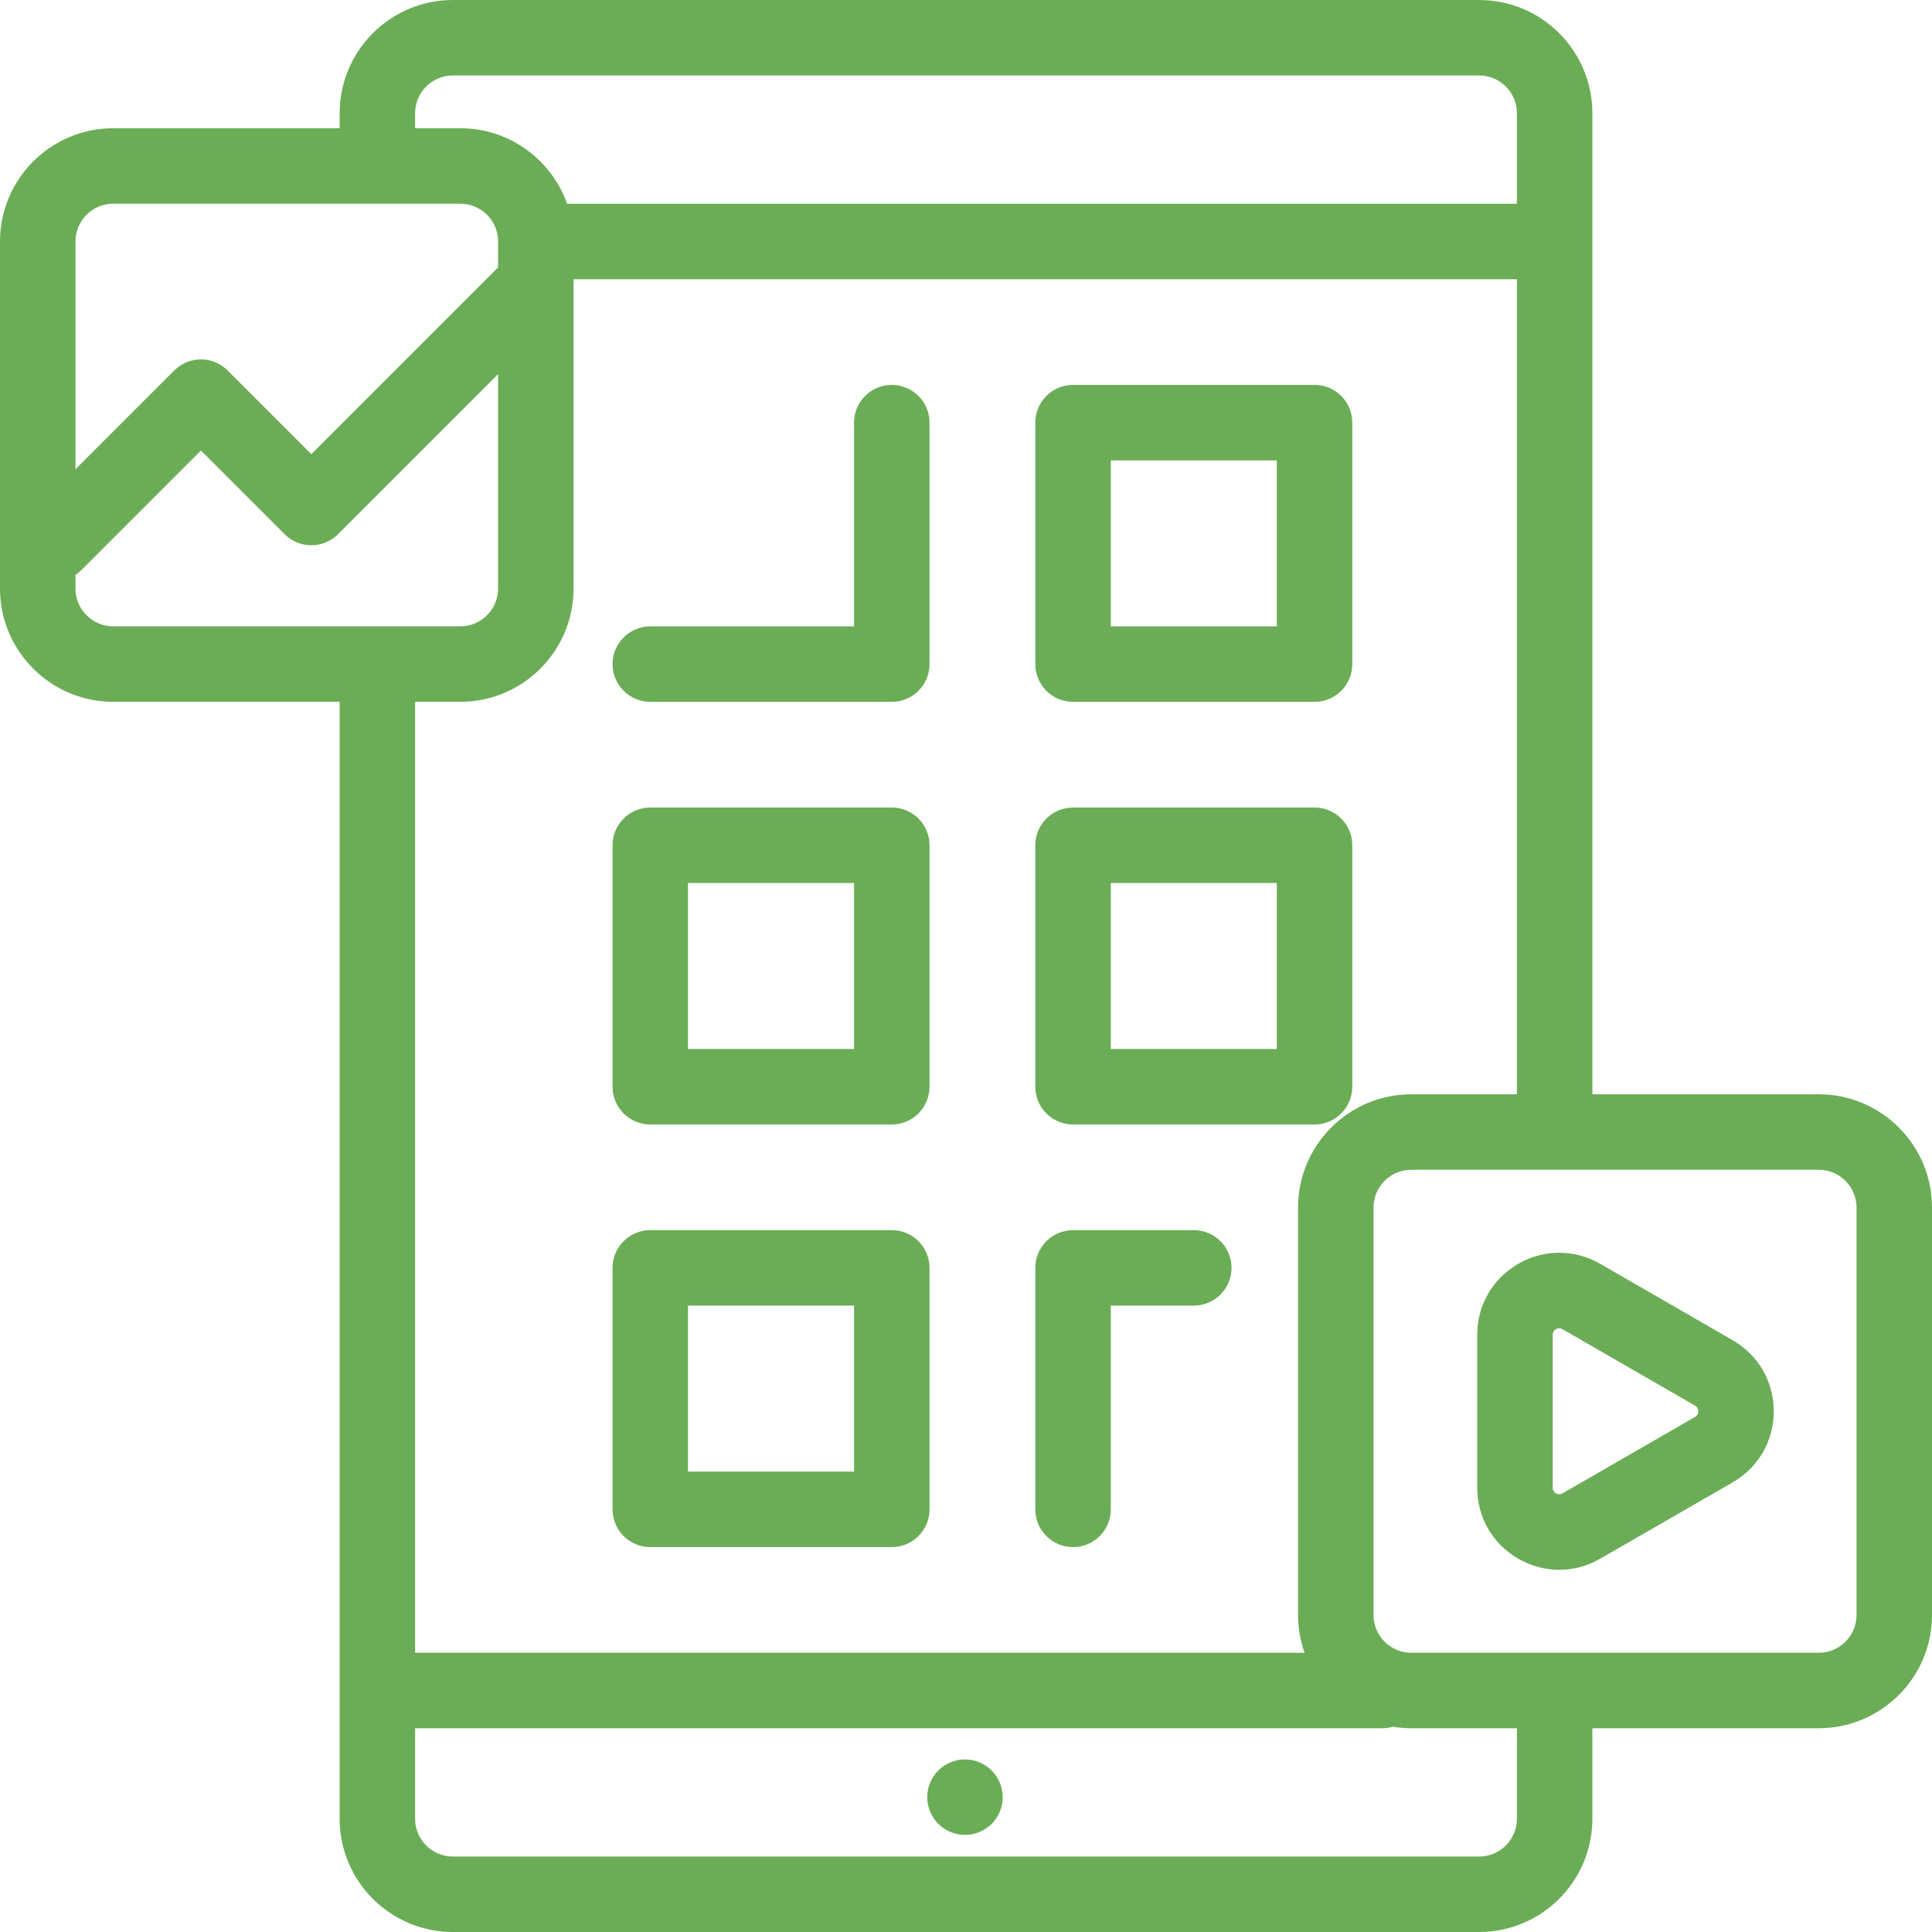 <?xml version="1.0" encoding="UTF-8"?> <svg xmlns="http://www.w3.org/2000/svg" width="512" height="512" viewBox="0 0 512 512" fill="none"> <g clip-path="url(#clip0)"> <path d="M348.369 102H284.369C278.847 102 274.369 106.477 274.369 112V176C274.369 181.523 278.847 186 284.369 186H348.369C353.891 186 358.369 181.523 358.369 176V112C358.369 106.477 353.891 102 348.369 102ZM338.369 166H294.369V122H338.369V166Z" fill="#6AAD56"></path> <path d="M348.369 214H284.369C278.847 214 274.369 218.477 274.369 224V288C274.369 293.523 278.847 298 284.369 298H348.369C353.892 298 358.369 293.523 358.369 288V224C358.369 218.477 353.891 214 348.369 214ZM338.369 278H294.369V234H338.369V278Z" fill="#6AAD56"></path> <path d="M316.369 326H284.369C278.847 326 274.369 330.477 274.369 336V400C274.369 405.523 278.847 410 284.369 410C289.891 410 294.369 405.523 294.369 400V346H316.369C321.891 346 326.369 341.523 326.369 336C326.369 330.477 321.891 326 316.369 326Z" fill="#6AAD56"></path> <path d="M236.333 102C230.811 102 226.333 106.477 226.333 112V166H172.333C166.811 166 162.333 170.477 162.333 176C162.333 181.523 166.811 186 172.333 186H236.333C241.855 186 246.333 181.523 246.333 176V112C246.333 106.477 241.855 102 236.333 102Z" fill="#6AAD56"></path> <path d="M236.333 214H172.333C166.811 214 162.333 218.477 162.333 224V288C162.333 293.523 166.811 298 172.333 298H236.333C241.855 298 246.333 293.523 246.333 288V224C246.333 218.477 241.855 214 236.333 214ZM226.333 278H182.333V234H226.333V278Z" fill="#6AAD56"></path> <path d="M236.333 326H172.333C166.811 326 162.333 330.477 162.333 336V400C162.333 405.523 166.811 410 172.333 410H236.333C241.855 410 246.333 405.523 246.333 400V336C246.333 330.477 241.855 326 236.333 326ZM226.333 390H182.333V346H226.333V390Z" fill="#6AAD56"></path> <path d="M262.799 469.2C260.939 467.33 258.359 466.27 255.729 466.27C253.099 466.27 250.52 467.33 248.66 469.2C246.8 471.06 245.729 473.63 245.729 476.27C245.729 478.9 246.799 481.47 248.66 483.34C250.519 485.2 253.099 486.27 255.729 486.27C258.359 486.27 260.939 485.2 262.799 483.34C264.659 481.47 265.729 478.9 265.729 476.27C265.729 473.63 264.66 471.06 262.799 469.2Z" fill="#6AAD56"></path> <path d="M391.994 0H120.006C103.464 0 90.006 13.458 90.006 30V33.987H30C13.458 33.987 0 47.445 0 63.987V155.987C0 172.529 13.458 185.987 30 185.987H122C138.542 185.987 152 172.529 152 155.987V74H405C410.522 74 415 69.523 415 64C415 58.477 410.522 54 405 54H150.284C146.16 42.354 135.041 33.987 122 33.987H110.006V30C110.006 24.486 114.492 20 120.006 20H391.994C397.508 20 401.994 24.486 401.994 30V292C401.994 297.523 406.472 302 411.994 302C417.516 302 421.994 297.523 421.994 292V30C421.994 13.458 408.536 0 391.994 0ZM132 155.987C132 161.501 127.514 165.987 122 165.987H30C24.486 165.987 20 161.501 20 155.987V152.354C20.555 151.988 21.082 151.56 21.571 151.071L53.25 119.392L75.429 141.571C79.335 145.476 85.665 145.476 89.572 141.571L132 99.143V155.987ZM122 53.987C127.514 53.987 132 58.473 132 63.987V70.858L82.5 120.358L60.321 98.179C56.415 94.274 50.085 94.274 46.178 98.179L20 124.357V63.987C20 58.473 24.486 53.987 30 53.987H122Z" fill="#6AAD56"></path> <path d="M482 290H374C357.458 290 344 303.458 344 320V428C344 444.542 357.458 458 374 458H401.994V482C401.994 487.514 397.508 492 391.994 492H120.006C114.492 492 110.006 487.514 110.006 482V458H366.349C371.871 458 376.349 453.523 376.349 448C376.349 442.477 371.871 438 366.349 438H110.006V185C110.006 179.477 105.528 175 100.006 175C94.484 175 90.006 179.477 90.006 185V482C90.006 498.542 103.464 512 120.006 512H391.994C408.536 512 421.994 498.542 421.994 482V458H482C498.542 458 512 444.542 512 428V320C512 303.458 498.542 290 482 290ZM492 428C492 433.514 487.514 438 482 438H374C368.486 438 364 433.514 364 428V320C364 314.486 368.486 310 374 310H482C487.514 310 492 314.486 492 320V428Z" fill="#6AAD56"></path> <path d="M459.181 355.173L424.077 334.925C417.269 330.999 409.143 331.002 402.34 334.932C395.536 338.863 391.474 345.9 391.474 353.758V394.24C391.474 402.096 395.536 409.134 402.338 413.065C405.743 415.032 409.479 416.016 413.215 416.016C416.944 416.016 420.673 415.036 424.072 413.076L459.176 392.841C465.99 388.913 470.059 381.872 470.06 374.007C470.061 366.143 465.993 359.102 459.181 355.173ZM449.188 375.515L414.084 395.75C413.507 396.082 412.921 396.081 412.344 395.749C411.767 395.415 411.474 394.908 411.474 394.241V353.759C411.474 353.092 411.767 352.585 412.344 352.251C412.633 352.084 412.924 352.001 413.215 352.001C413.506 352.001 413.796 352.084 414.085 352.251L449.189 372.499C449.767 372.832 450.06 373.34 450.06 374.007C450.06 374.673 449.767 375.181 449.188 375.515Z" fill="#6AAD56"></path> </g> <defs> <clipPath id="clip0"> <rect width="512" height="512" fill="white"></rect> </clipPath> </defs> </svg> 